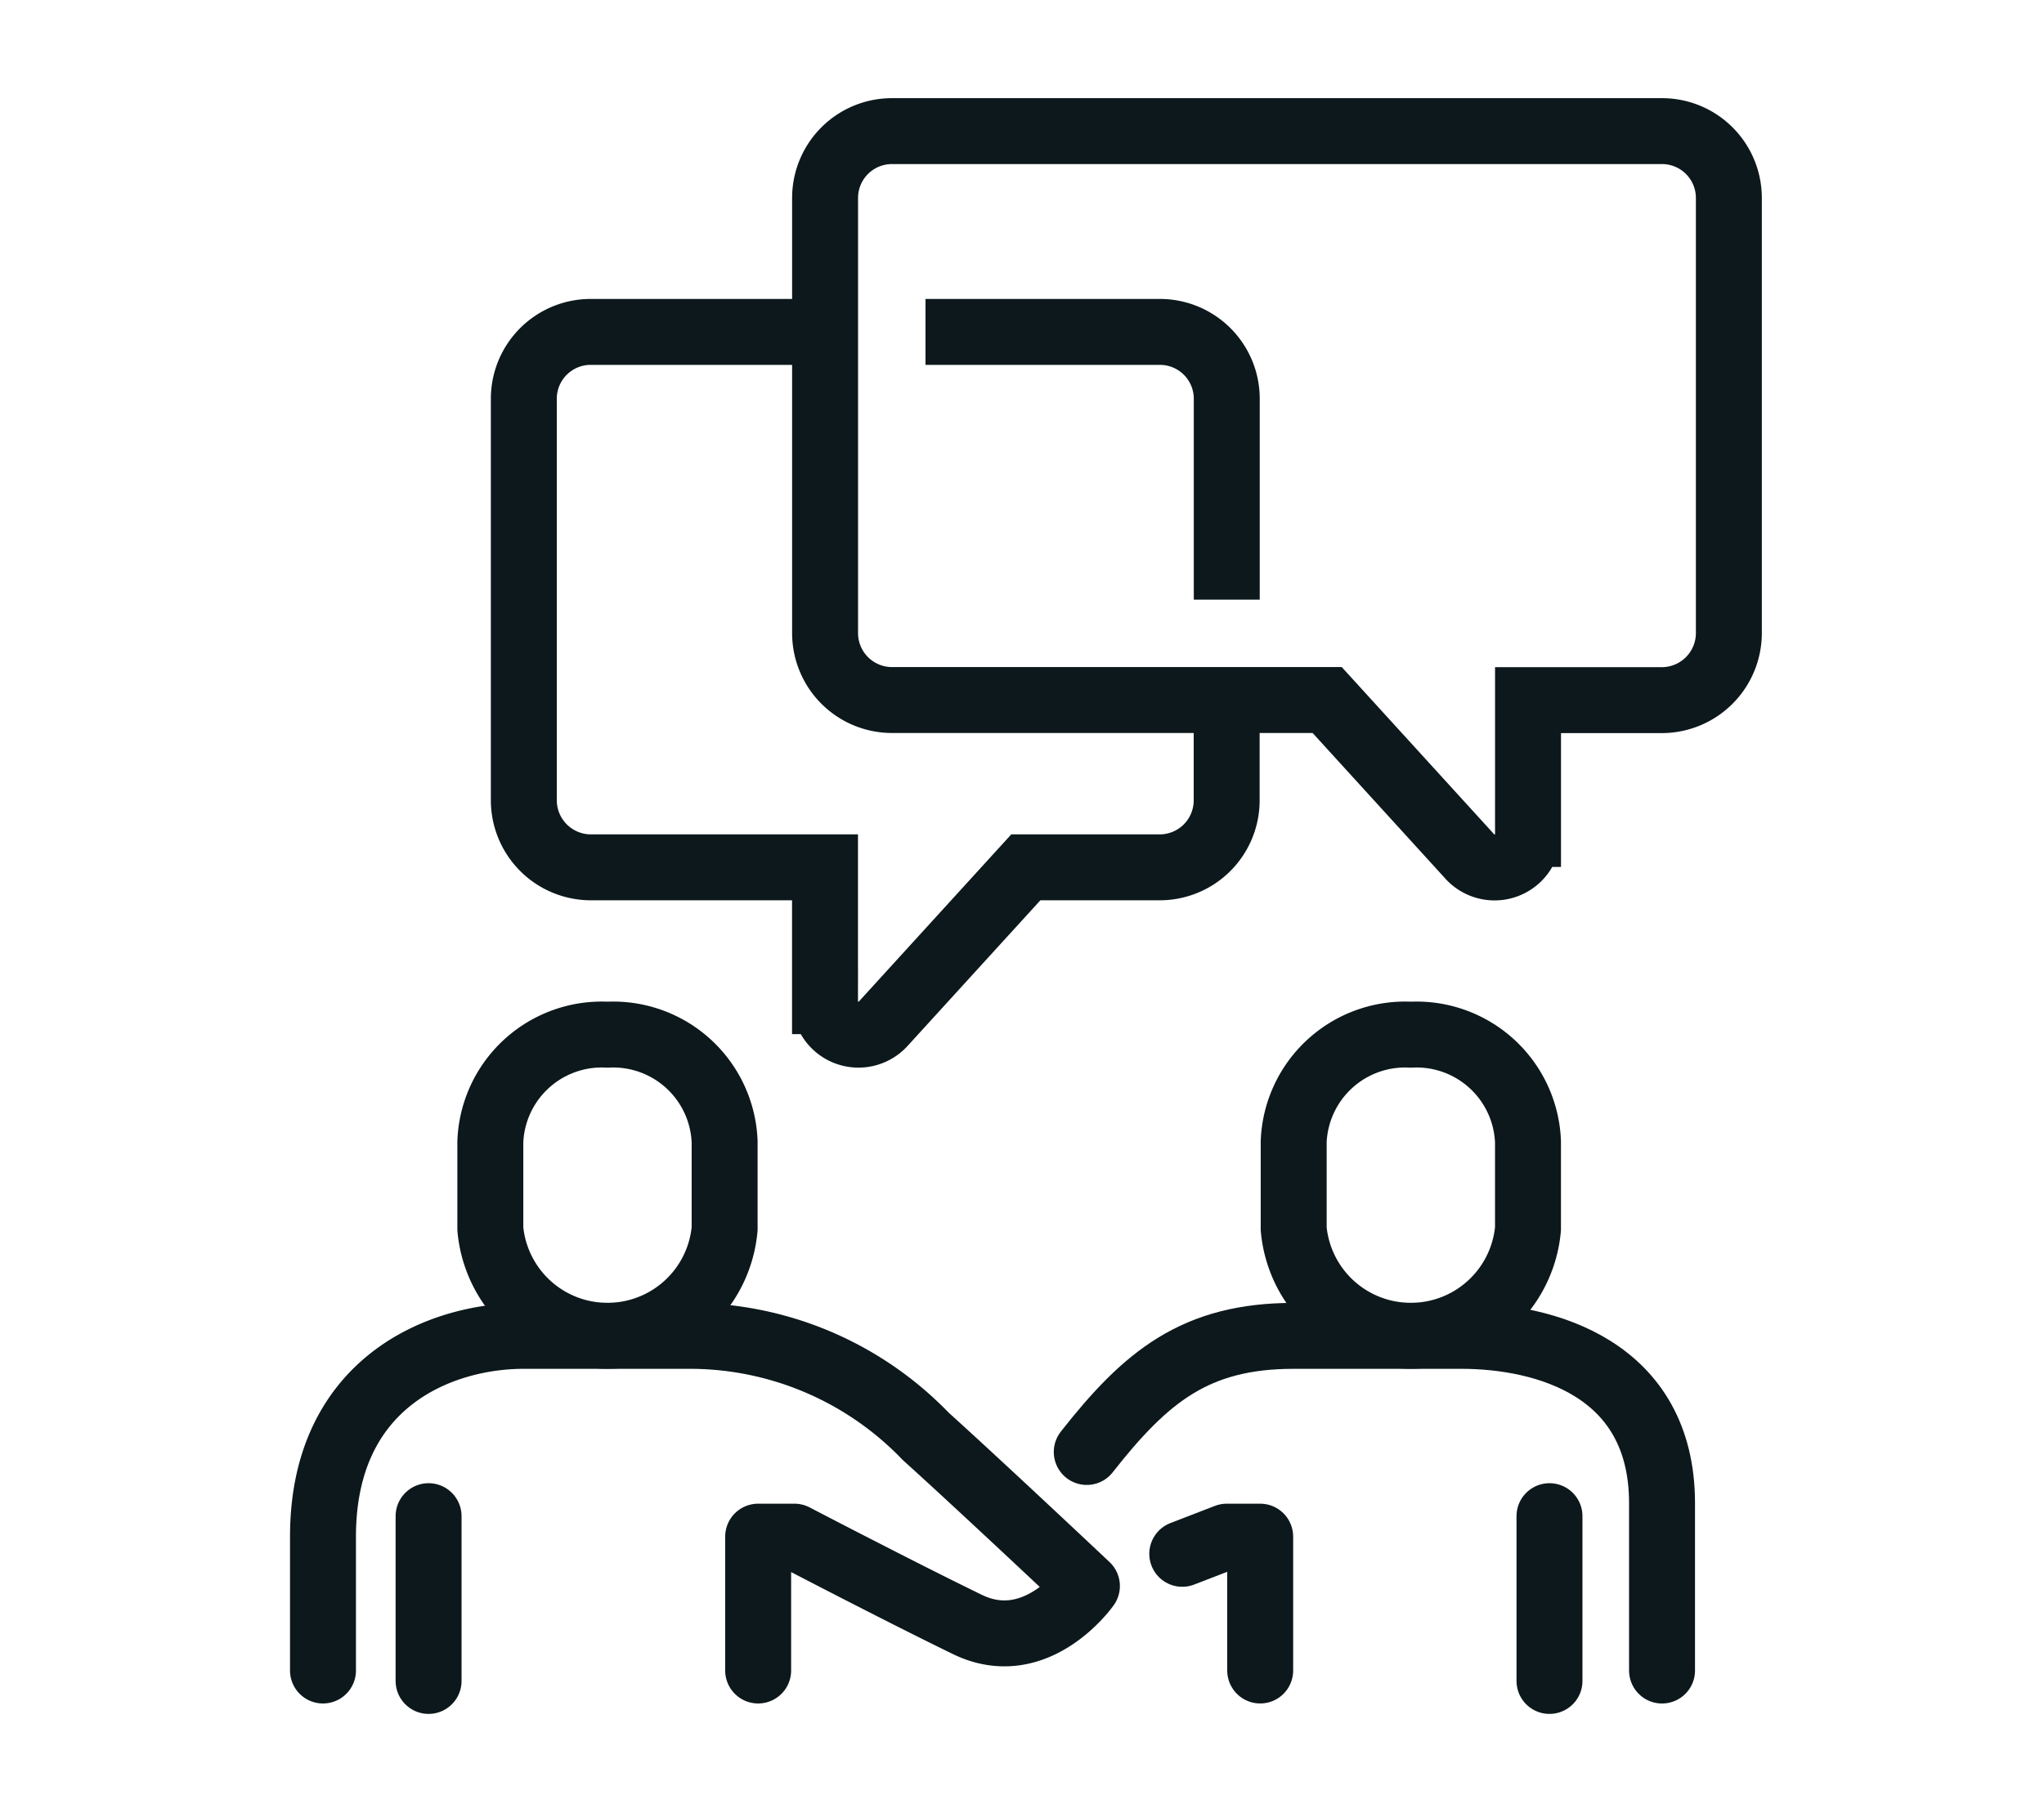 <svg xmlns="http://www.w3.org/2000/svg" xmlns:xlink="http://www.w3.org/1999/xlink" width="62" height="55" viewBox="0 0 62 55">
  <defs>
    <clipPath id="clip-transparency_and_communication">
      <rect width="62" height="55"/>
    </clipPath>
  </defs>
  <g id="transparency_and_communication" data-name="transparency and communication" clip-path="url(#clip-transparency_and_communication)">
    <g id="Group_581" data-name="Group 581" transform="translate(8.802 2.966)">
      <g id="Group_582" data-name="Group 582" transform="translate(0.198 0.034)">
        <path id="Path_2856" data-name="Path 2856" d="M143.23,25.261h-13.2A2.031,2.031,0,0,1,128,23.23v-13.2A2.028,2.028,0,0,1,130.028,8h23.358a2.028,2.028,0,0,1,2.028,2.028v13.2a2.036,2.036,0,0,1-2.036,2.036h-4.056v4.061a1.015,1.015,0,0,1-1.779.669Z" transform="translate(-111.973 -7.022)" fill="none" stroke="#0c181c" stroke-miterlimit="10" stroke-width="2"/>
        <path id="Path_2857" data-name="Path 2857" d="M161.138,64.123V58.028A2.028,2.028,0,0,0,159.11,56H152" transform="translate(-132.927 -48.93)" fill="none" stroke="#0c181c" stroke-miterlimit="10" stroke-width="2"/>
        <path id="Path_2858" data-name="Path 2858" d="M65.138,56h-7.11A2.028,2.028,0,0,0,56,58.028V70.209a2.036,2.036,0,0,0,2.036,2.036h7.1v4.061a1.015,1.015,0,0,0,1.779.669l4.312-4.73h4.061a2.031,2.031,0,0,0,2.031-2.031V67.169" transform="translate(-49.111 -48.93)" fill="none" stroke="#0c181c" stroke-miterlimit="10" stroke-width="2"/>
        <path id="Path_2859" data-name="Path 2859" d="M190.542,299.524c1.792-2.281,3.289-3.523,6.277-3.523H201.9c2.55,0,6.092.984,6.092,5.077v5.077" transform="translate(-166.578 -258.471)" fill="none" stroke="#0c181c" stroke-linecap="round" stroke-linejoin="round" stroke-width="2"/>
        <path id="Path_2860" data-name="Path 2860" d="M215.734,348.061V344h-1.015l-1.349.521" transform="translate(-186.509 -300.378)" fill="none" stroke="#0c181c" stroke-linecap="round" stroke-linejoin="round" stroke-width="2"/>
        <line id="Line_115" data-name="Line 115" y2="5" transform="translate(38 43)" fill="none" stroke="#0c181c" stroke-linecap="round" stroke-linejoin="round" stroke-width="2"/>
        <path id="Path_2861" data-name="Path 2861" d="M21.2,306.153v-4.061h1.1s3.207,1.673,5.249,2.665c2.094,1.016,3.623-1.167,3.623-1.167s-3.158-2.978-4.892-4.544A9.925,9.925,0,0,0,19.169,296H14.092C11.541,296,8,297.415,8,302.092v4.061" transform="translate(-7.203 -258.47)" fill="none" stroke="#0c181c" stroke-linecap="round" stroke-linejoin="round" stroke-width="2"/>
        <line id="Line_116" data-name="Line 116" y2="5" transform="translate(4 43)" fill="none" stroke="#0c181c" stroke-linecap="round" stroke-linejoin="round" stroke-width="2"/>
        <path id="Path_2862" data-name="Path 2862" d="M51.554,224A3.383,3.383,0,0,0,48,227.249v2.64a3.568,3.568,0,0,0,7.107,0v-2.64A3.383,3.383,0,0,0,51.554,224Z" transform="translate(-42.127 -195.608)" fill="none" stroke="#0c181c" stroke-linejoin="round" stroke-width="2"/>
        <path id="Path_2863" data-name="Path 2863" d="M243.554,224A3.383,3.383,0,0,0,240,227.249v2.64a3.568,3.568,0,0,0,7.107,0v-2.64A3.383,3.383,0,0,0,243.554,224Z" transform="translate(-209.759 -195.608)" fill="none" stroke="#0c181c" stroke-linejoin="round" stroke-width="2"/>
      </g>
    </g>
  </g>
</svg>
